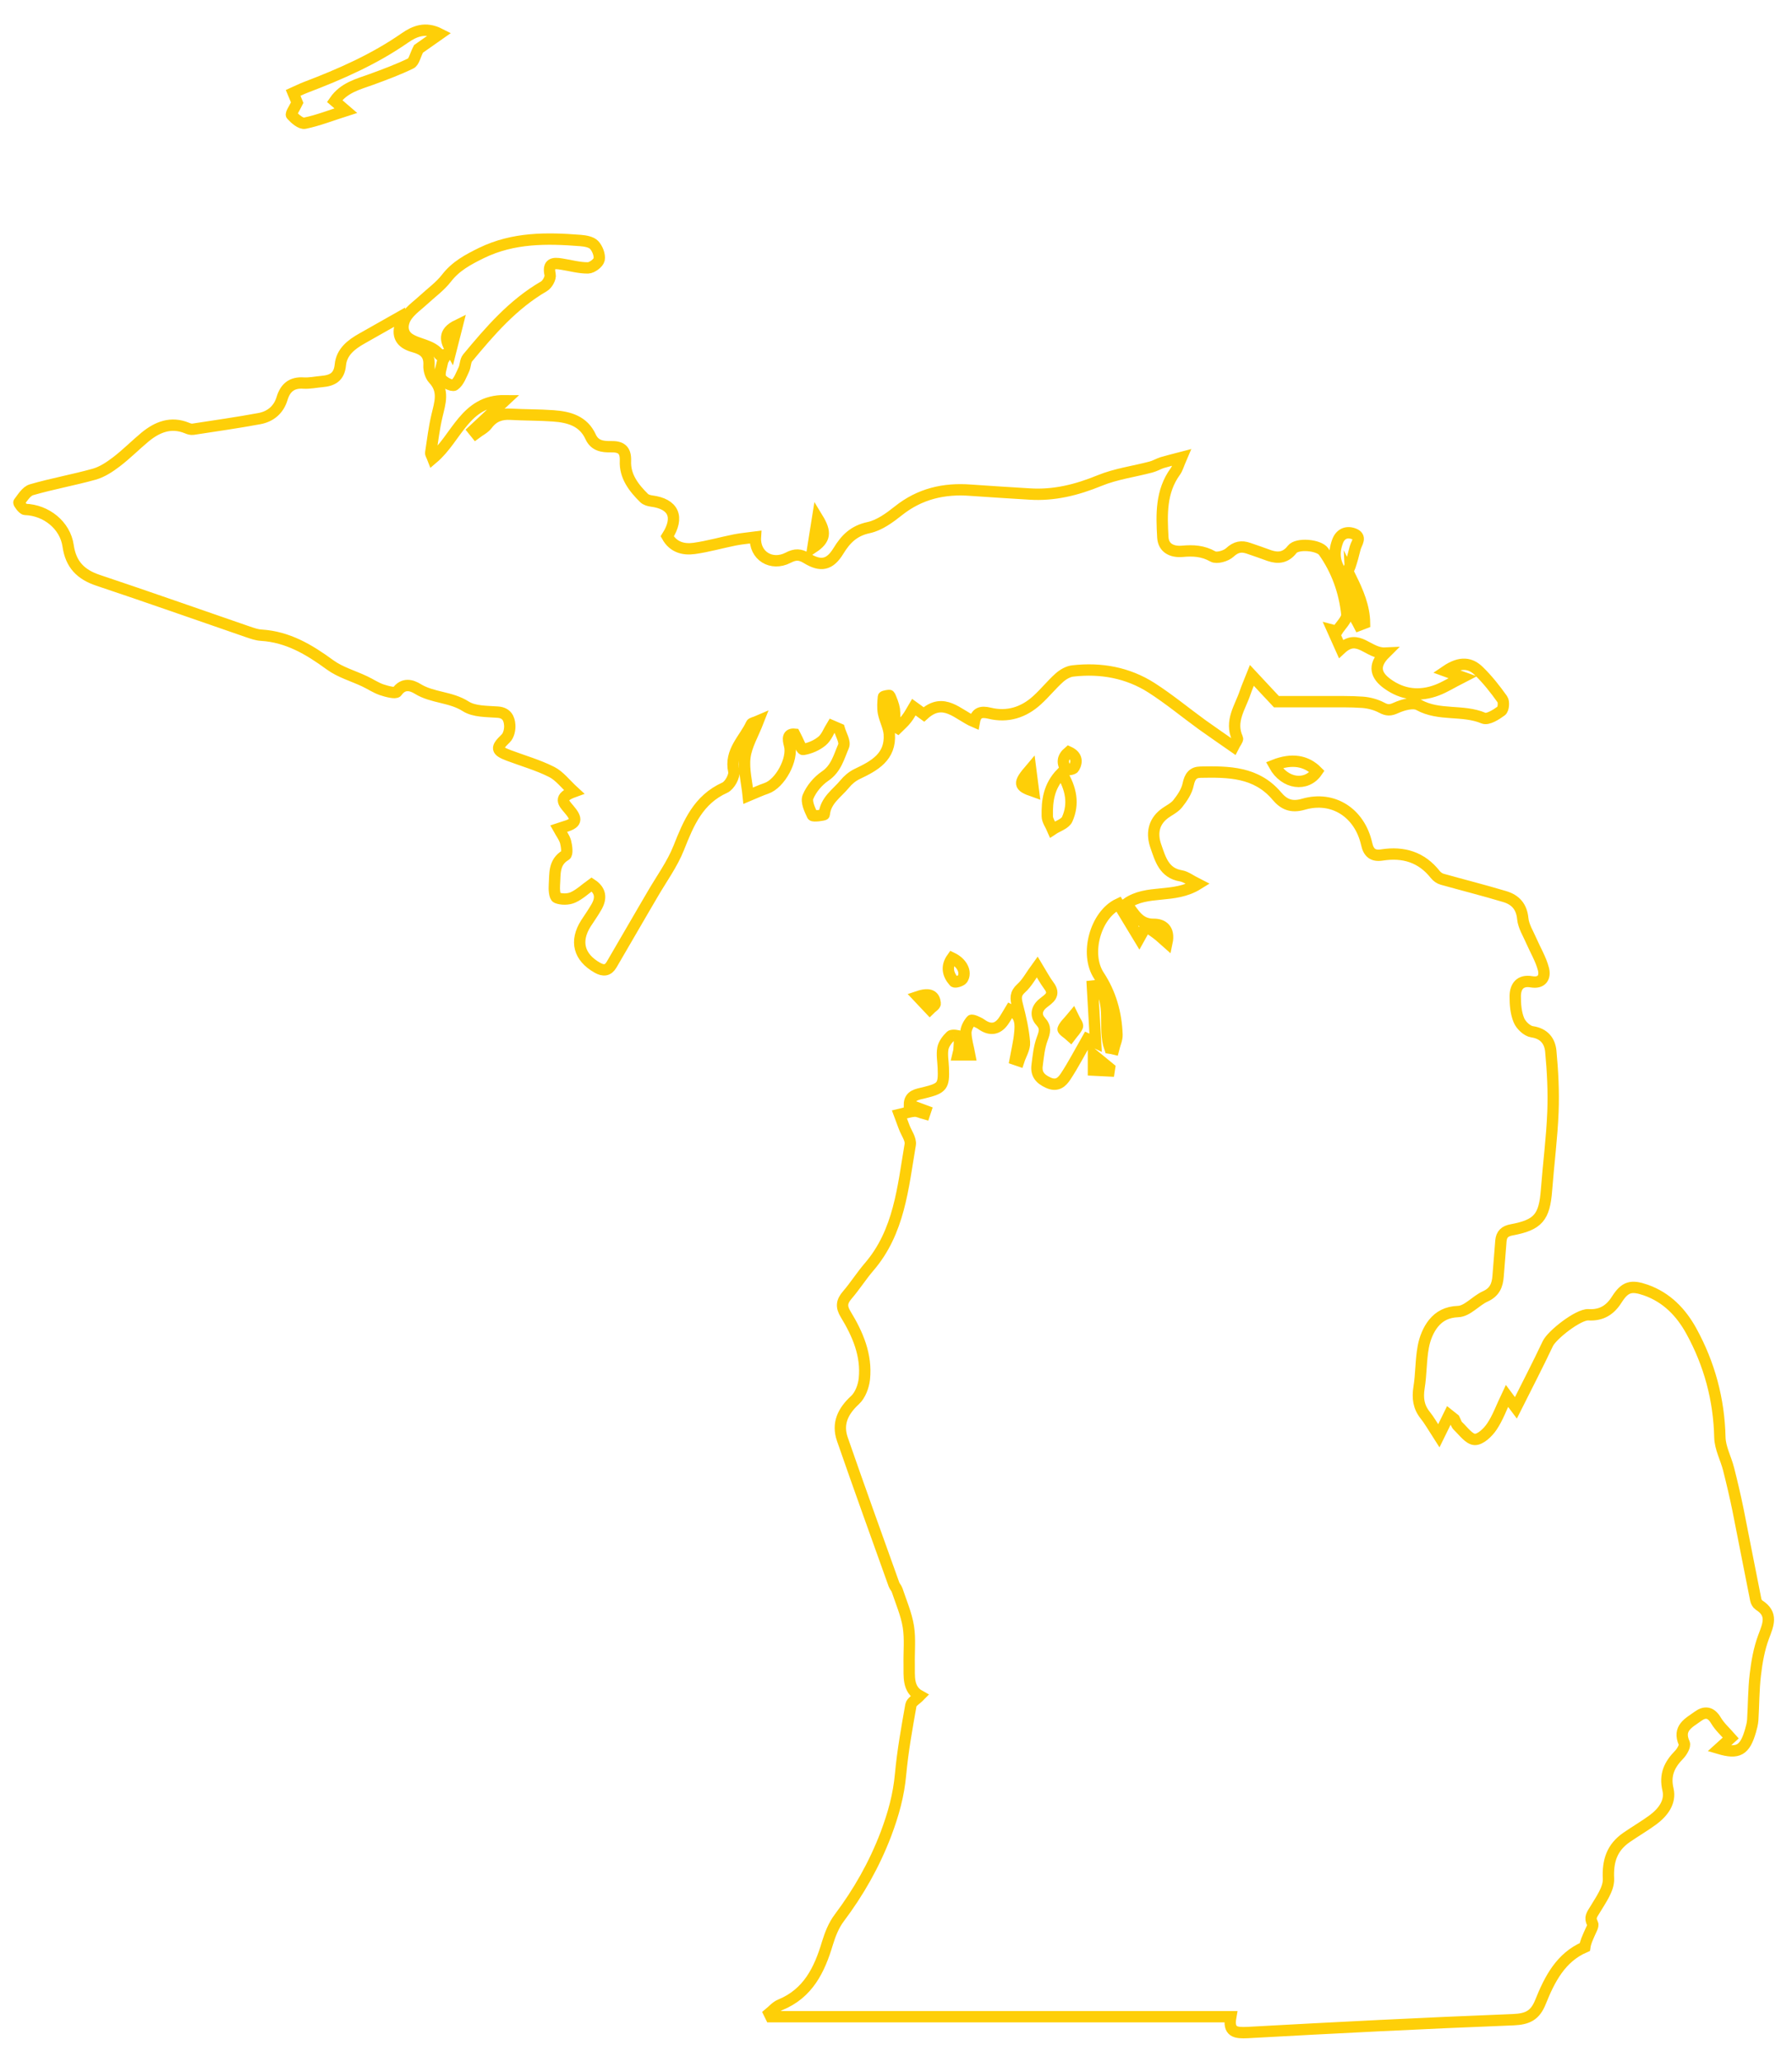 <?xml version="1.0" encoding="utf-8"?>
<!-- Generator: Adobe Illustrator 27.0.0, SVG Export Plug-In . SVG Version: 6.00 Build 0)  -->
<svg version="1.1" id="Layer_1" xmlns="http://www.w3.org/2000/svg" xmlns:xlink="http://www.w3.org/1999/xlink" x="0px" y="0px"
	 viewBox="0 0 1579.17 1816.67" style="enable-background:new 0 0 1579.17 1816.67;" xml:space="preserve">
<style type="text/css">
	.st0{fill-rule:evenodd;clip-rule:evenodd;fill:none;stroke:#FECF08;stroke-width:10;stroke-miterlimit:10;}
</style>
<g>
	<path class="st0" d="M1550.04,1414.06c-1.33-0.88-2.47-2.87-2.79-4.54c-5.32-26.37-10.36-52.81-15.63-79.18
		c-2.47-12.11-5.32-24.18-8.36-36.2c-2.39-9.32-7.43-18.44-7.65-27.76c-0.76-33.5-9.2-64.68-25.23-93.84
		c-9.12-16.49-21.75-29.51-40.05-35.97c-12.76-4.42-18.3-3.07-25.55,8.32c-5.99,9.48-13.68,14.14-25.03,13.46
		c-8.72-0.56-32.06,17.64-35.77,25.45c-8.78,18.6-18.28,36.88-28.14,56.56c-2.91-3.86-4.6-6.17-7.87-10.56
		c-4.88,10.24-8.07,19.4-13.36,27.16c-3.41,5.1-9.94,11.31-14.92,11.23c-5.04-0.12-10.04-7.25-14.7-11.67
		c-1.69-1.51-2.23-4.06-3.35-6.17c-1.59-1.23-3.19-2.43-4.7-3.66c-2.95,6.09-5.99,12.11-9.02,18.32
		c-5.24-8.12-8.24-13.54-11.99-18.2c-5.91-7.37-6.85-15.14-5.42-24.3c1.95-11.87,1.53-24.18,3.76-36.01
		c1.33-7.25,4.38-14.94,8.94-20.59c5.14-6.29,11.81-10.04,21.77-10.4c8.14-0.28,15.51-9.56,23.9-13.34
		c8.28-3.74,10.69-9.8,11.29-17.76c0.82-10.36,1.69-20.79,2.49-31.19c0.52-5.85,3.51-8.6,9.42-9.68
		c23.42-4.38,28.92-11.03,30.75-34.97c1.75-22.98,4.76-45.88,5.68-68.86c0.7-17.84-0.22-35.89-1.91-53.65
		c-0.84-8.72-5.75-15.49-16.53-17.05c-4.38-0.64-9.8-5.78-11.59-10.24c-2.65-6.37-3.23-13.98-3.19-21.03
		c0.06-8.72,4.34-14.46,14.3-12.75c9.4,1.59,12.41-4.34,10.48-11.43c-2.25-8.52-6.97-16.33-10.52-24.46
		c-2.79-6.53-6.99-12.98-7.63-19.76c-1.02-10.75-6.67-16.65-15.83-19.4c-18.34-5.5-36.84-10.16-55.28-15.33
		c-2.19-0.6-4.42-2.23-5.9-4.02c-12.21-15.53-28.18-20.27-47.08-17.33c-7.97,1.23-11.81-1.99-13.5-9.8
		c-6.13-27.2-29.45-42.54-55.72-34.89c-10.95,3.19-17.48-0.2-23.44-7.25c-18.04-21.35-42.5-21.51-67.13-21.03
		c-6.77,0.08-9.48,3.74-10.97,10.71c-1.21,6.13-5.24,12.07-9.26,17.13c-3.05,3.82-8.09,5.93-12.05,9.04
		c-9.66,7.57-10.79,18-7.21,28.28c3.94,11.15,7.09,23.74,22.21,26.21c4.38,0.72,8.36,4.02,14.88,7.29
		c-21.23,13.18-44.75,4.3-62.87,17.25c6.81,9.08,11.15,18.36,24.18,18.16c6.95-0.04,14.06,3.78,11.43,16.09
		c-3.9-3.43-6.41-5.9-9.24-7.97c-2.99-2.31-6.23-4.26-9.36-6.33c-1.67,3.03-3.41,6.09-5.89,10.56
		c-6.37-10.44-12.31-20.35-18.28-30.27c-20.13,9.44-29.87,43.97-17.17,63.17c10.4,15.85,15.21,33.3,15.89,51.94
		c0.14,4.14-1.93,8.32-2.95,12.51c-1.12-0.28-2.23-0.48-3.37-0.64c-6.29-17.76,2.61-39.19-10.56-55.2c-1.61,0.16-3.21,0.4-4.8,0.56
		c0.96,16.73,1.91,33.42,2.85,49.95c-2.77-1.27-5.79-2.75-7.25-3.42c-6.67,11.67-12.35,22.74-19.16,33.06
		c-3.17,4.7-7.27,9.12-15.24,5.54c-7.57-3.39-10.99-7.89-9.88-15.57c1-7.85,1.77-15.89,4.48-23.14c2.21-5.93,3.45-9.96-1.39-15.29
		c-4.84-5.3-3.58-11.47,2.11-16.05c5.14-4.1,11.21-7.37,5.14-15.45c-3.76-5.02-6.67-10.71-10.26-16.61
		c-5.54,7.57-8.94,14.26-14.14,18.88c-5.4,4.86-4.86,9-3.31,15.05c2.79,10.71,5.3,21.63,6.17,32.62c0.4,5.22-3.23,10.79-4.96,16.17
		c-1.06-0.36-2.13-0.72-3.17-1.08c1.39-7.69,3.29-15.25,4.02-22.98c0.76-7.77,1.23-16.01-8.34-20.71
		c-2.11,3.46-3.92,6.93-6.19,10.08c-5.26,7.37-11.85,7.97-19.28,2.67c-2.65-1.91-8.27-4.26-8.92-3.47
		c-2.53,3.03-4.84,7.29-4.78,11.03c0.12,6.29,2.17,12.55,3.43,19.36c-3.74,0-6.97,0-10.52,0c0.46-2.03,0.94-3.03,1.02-4.06
		c0.26-4.1,0.66-8.2,0.22-12.27c-0.04-0.52-6.21-1.63-7.51-0.32c-3.05,2.91-6.11,6.93-6.87,10.87c-1.02,5.54,0.16,11.51,0.36,17.21
		c0.68,16.13-0.88,17.92-16.83,21.87c-5.89,1.43-13.06,2.07-13.06,10.67c5.08,1.91,9.58,3.58,14.12,5.26
		c-0.32,0.88-0.68,1.71-0.92,2.55c-2.99-0.8-5.95-2.43-8.88-2.19c-4.38,0.32-8.72,1.91-13.1,2.91c1.35,3.7,2.83,7.37,4.16,11.07
		c1.91,5.22,6.19,10.75,5.36,15.49c-6.45,37.8-9.56,76.79-36.34,107.82c-6.75,7.89-12.39,16.85-19.18,24.73
		c-4.88,5.7-5.48,10.16-1.41,16.85c10.66,17.45,18.7,36.09,16.51,57.04c-0.7,6.49-3.62,14.3-8.17,18.52
		c-10.75,9.88-16.01,20.79-11.19,34.61c14.82,42.74,30.23,85.35,45.49,128.01c0.6,1.67,2.09,3.03,2.67,4.7
		c3.55,10.67,8.18,21.27,9.96,32.26c1.77,10.95,0.48,22.3,0.74,33.42c0.14,10.63-1.37,21.75,9.3,27.64
		c-3.15,3.23-7.29,5.42-7.77,8.2c-3.58,20.15-7.21,40.35-9.1,60.7c-1.65,18.52-6.29,35.25-12.96,52.97
		c-10.38,27.12-24.06,51.1-41.18,73.92c-4.82,6.37-7.93,14.38-10.32,22.11c-6.99,23.5-17.05,44.33-41.66,54.37
		c-3.66,1.51-6.51,4.98-9.72,7.61c0.44,0.92,0.92,1.91,1.39,2.83c134.86,0,269.8,0,405.42,0c-2.41,13.66,4.12,14.46,14.92,13.94
		c78.01-4.3,156.01-8.28,234.04-11.31c12.61-0.52,19.26-3.82,23.96-15.61c8.07-20.07,17.84-39.31,39.07-48.43
		c0.64-4.42,2.47-7.97,3.98-11.59c1.22-3.03,3.9-7.17,2.83-9.08c-2.95-5.34-0.36-8.01,2.17-12.27c5.08-8.52,12.23-18.24,11.87-27.16
		c-0.78-15.85,3.09-27.52,15.85-36.4c7.65-5.3,15.77-10,23.32-15.53c8.78-6.53,15.79-15.57,13.3-26.6
		c-3.15-13.18,1.31-22.15,9.9-30.91c2.41-2.55,5.42-7.69,4.4-9.96c-6.05-13.46,4.24-18.04,12.03-23.74
		c6.25-4.54,11.49-3.82,15.95,3.7c3.27,5.54,8.32,10,13.02,15.37c-2.79,2.51-6.35,5.74-10.26,9.28
		c16.85,4.98,22.68,1.59,27.64-15.57c0.9-3.11,1.75-6.29,1.99-9.52c0.82-13.26,0.7-26.69,2.27-39.87
		c1.31-11.27,3.31-22.74,7.29-33.38C1558.17,1431.35,1562.65,1421.95,1550.04,1414.06z M977.52,943.52
		c-4.5-0.2-9.02-0.48-13.94-0.72c0-4.26,0-7.77,0-13.42c5.5,4.46,9.94,8.08,14.32,11.75C977.82,941.97,977.66,942.77,977.52,943.52z
		"/>
	<path class="st0" d="M695.73,656.36c-1.53-5.42-1.71-10.12,4.6-9.48c2.93,5.42,5.78,13.62,7.39,13.42
		c5.85-0.92,12.13-3.62,16.71-7.45c3.96-3.27,5.91-8.92,8.72-13.46c2.17,0.92,4.28,1.83,6.45,2.79c1.47,5.14,5.42,11.39,3.76,15.21
		c-4.06,9.32-6.49,19.83-16.33,26.45c-6.31,4.3-11.99,11.07-14.94,18.08c-1.87,4.3,1.43,11.31,3.86,16.41
		c0.58,1.19,10.4-0.16,10.43-0.8c1.08-12.43,11.15-18.48,17.96-26.77c2.91-3.58,6.81-6.85,10.97-8.84
		c15.31-7.25,29.77-15.13,28.36-35.29c-0.5-6.29-3.96-12.35-5.16-18.64c-0.8-4.54-0.44-9.4,0-14.06c0.12-0.6,5.38-1.55,5.52-1.12
		c1.69,3.86,3.45,8.01,4.1,12.15c0.62,4.82,0.1,9.72,0.1,14.66c0.98,0.56,1.91,1.12,2.83,1.71c2.67-2.67,5.58-5.06,7.77-8.01
		c2.51-3.11,4.3-6.77,6.43-10.32c3.78,2.75,6.31,4.5,8.9,6.41c17.57-15.89,29.97,0.4,44.45,6.53c1.45-8.12,5.85-9.4,13.38-7.61
		c15.73,3.86,29.99-0.56,41.88-11.43c6.95-6.29,12.79-13.7,19.76-19.91c3.23-2.87,7.77-5.5,11.95-5.89
		c24.69-2.79,48.33,1.51,69.32,14.94c15.43,9.92,29.65,21.71,44.45,32.46c8.94,6.41,18,12.59,27.58,19.28
		c1.79-3.59,4.06-6.09,3.54-7.25c-6.95-15.14,2.45-27.32,6.79-40.39c1.43-4.22,3.23-8.24,5.95-15.1
		c8.9,9.52,15.95,17.21,21.59,23.14c14.7,0,28.66-0.04,42.58,0c11.07,0.08,22.36-0.24,33.44,0.56c5.68,0.44,11.79,2.07,16.87,4.78
		c4.64,2.43,7.43,2.47,12.45,0.16c6.01-2.71,15.23-5.34,20.11-2.63c17.96,9.96,38.75,3.9,57.06,11.63
		c3.8,1.59,11.13-3.03,15.65-6.37c1.95-1.35,2.57-7.97,0.96-10.2c-6.23-8.76-12.96-17.37-20.69-24.85c-7.13-7.01-15.93-9-29.23,0.08
		c5.62,2.07,9.76,3.58,14.78,5.34c-9.82,5.02-15.73,8.8-22.24,11.27c-15.51,5.94-30.55,4.26-44.05-5.58
		c-9.34-6.81-13.44-15.37-1.73-26.96c-15.25,0.72-23.82-18-39.05-3.82c-2.77-6.21-4.98-11.23-7.21-16.17
		c1.17,0.32,2.37,0.56,3.58,0.84c3.11-5.14,9.3-10.55,8.78-15.25c-2.11-19.83-8.78-38.51-20.43-55.04
		c-4.18-5.97-23.4-7.65-27.78-1.91c-5.52,7.17-12.13,8.13-20.09,5.42c-6.03-2.23-12.19-4.34-18.32-6.45
		c-6.19-2.15-11.03-1.35-16.45,3.66c-3.37,3.19-11.59,5.5-14.94,3.58c-8.84-5.02-17.53-5.42-27-4.54
		c-9.04,0.76-16.61-2.79-17.13-12.35c-1.14-20.07-1.83-40.35,10.99-57.99c1.93-2.63,2.71-5.97,5.46-12.35
		c-7.89,2.07-12.57,3.19-17.09,4.54c-3.35,1.12-6.49,3.03-9.9,3.9c-15.1,3.98-30.95,6.05-45.29,11.95
		c-20.05,8.2-40.21,13.26-61.87,11.79c-17.21-1.11-34.47-2.07-51.78-3.35c-23.44-1.79-44.77,3.15-63.61,18.2
		c-7.77,6.17-16.69,12.71-26.05,14.74c-13.08,2.79-20.21,9.88-26.69,20.47c-7.69,12.63-15.63,14.1-28.04,6.49
		c-5.7-3.5-10-3.74-16.33-0.4c-14.68,7.61-29.89-1.75-28.82-18.16c-6.21,0.84-12.25,1.31-18.1,2.47
		c-11.99,2.39-23.78,5.81-35.83,7.49c-9.66,1.35-18.54-1.16-23.8-10.59c10.83-17.05,5.58-28.64-13.76-31.15
		c-2.29-0.28-5.04-1.08-6.61-2.63c-9.16-9-17.09-19.28-16.45-32.74c0.4-10.28-4.52-12.67-12.77-12.51
		c-7.63,0.16-14.34-0.88-17.92-8.72c-6.43-14.06-19.16-17.44-32.78-18.44c-12.53-0.92-25.25-0.72-37.78-1.43
		c-8.54-0.48-15.21,1.91-20.53,9.04c-2.45,3.31-6.71,5.3-10.08,7.85c-0.78-0.96-1.51-1.83-2.27-2.79
		c9.26-8.68,18.6-17.37,27.88-26.05c-35.19-0.4-42.32,32.94-63.53,50.82c-0.96-2.51-1.99-3.86-1.81-4.94
		c1.69-10.99,2.97-21.95,5.52-32.66c2.63-11.23,6.57-21.99-3.11-32.26c-2.67-2.83-4.14-8.04-3.94-12.03
		c0.64-10.2-4.86-14.1-13.38-16.45c-9.54-2.63-15.14-7.97-11.87-19c0.64-2.35-0.2-5.18-0.32-7.25
		c-11.71,6.61-22.56,12.82-33.4,18.92c-9.5,5.3-18.04,11.95-19.14,23.26c-1,10.87-7.17,13.9-16.27,14.7
		c-5.42,0.48-10.83,1.67-16.15,1.35c-10.41-0.72-16.09,4.14-18.96,13.62c-2.99,9.96-10.28,15.93-20.01,17.72
		c-19.4,3.58-38.95,6.37-58.47,9.36c-1.69,0.24-3.62-0.32-5.24-1.04c-14.14-5.81-26.11-1.03-36.98,7.89
		c-8.54,7.09-16.43,15.13-25.29,21.87c-5.88,4.5-12.53,8.88-19.5,10.87c-18.28,5.1-37.12,8.44-55.26,13.7
		c-4.52,1.27-7.91,7.01-11.13,11.23c-0.34,0.48,3.5,6.05,5.5,6.13c18.36,0.56,35.21,13.74,37.86,32.02
		c2.33,16.33,10.95,25.25,26.31,30.39c44.23,14.78,88.3,30.35,132.35,45.52c3.78,1.27,7.65,2.67,11.51,2.87
		c23.36,1.43,42.14,12.59,60.52,26.05c8.98,6.61,20.49,9.8,30.73,14.66c5,2.35,9.7,5.58,14.82,7.33c4.42,1.51,12.39,3.58,13.54,1.83
		c5.66-8.13,13.06-5.78,18.16-2.63c13.14,8.12,29.19,6.93,42.46,15.45c7.55,4.78,18.7,4.38,28.36,5.1c7.75,0.6,10,5.66,10.4,11.31
		c0.32,3.9-0.88,9.32-3.58,11.87c-8.68,8.36-8.64,10.67,2.63,14.94c12.71,4.78,25.85,8.48,37.86,14.54
		c6.99,3.5,12.17,10.63,19.62,17.44c-13.96,5.02-9.1,9.84-4.54,15.18c8.09,9.4,7.09,12.63-4.56,15.93
		c-1.33,0.36-2.65,0.92-4.36,1.47c2.27,4.1,5.04,7.65,6.15,11.67c1.02,3.78,1.79,10.63,0,11.63c-10.73,6.33-9.16,16.69-9.86,26.21
		c-0.3,3.86,0.16,10.47,2.11,11.27c4.04,1.67,10.02,1.63,14.1-0.16c6.07-2.71,11.13-7.61,16.59-11.51c8.3,5.46,8.6,12.31,4.28,19.83
		c-2.85,5.02-6.19,9.68-9.34,14.54c-9.94,15.77-6.11,29.79,10.02,38.95c5.48,3.11,9.5,2.71,12.65-2.67
		c9.72-16.61,19.38-33.26,28.99-49.83c2.37-4.1,4.74-8.05,7.09-12.11c7.83-13.54,17.37-26.49,23.08-40.9
		c8.68-21.87,17.19-42.54,40.65-53.09c4.16-1.91,8.78-10.2,7.87-14.42c-3.82-17.68,9.34-28.16,15.47-41.54
		c0.46-1.07,2.83-1.31,6.15-2.75c-4.58,11.79-10.51,21.51-11.81,31.86c-1.35,10.87,1.73,22.3,2.91,34.01
		c6.09-2.55,10.93-4.82,15.99-6.53C687.49,690.45,699.16,668.82,695.73,656.36z"/>
	<path class="st0" d="M359.06,277.58c-5.06,6.65-5.7,15.53,1.12,20.47c8.28,5.81,20.39,5.42,27.24,14.66
		c0.52,0.72,3.13-0.16,6.17-0.4c-1.83,3.11-3.19,4.62-3.56,6.21c-0.94,4.94-3.39,10.83-1.61,14.58c1.61,3.42,10.22,7.49,11.93,6.17
		c4.1-2.99,6.07-8.96,8.46-13.9c1.45-3.15,1.16-7.45,3.21-9.96c19.77-23.82,39.89-47.24,67.27-63.13c3.03-1.75,6.17-7.37,5.48-10.4
		c-2.19-10.04,2.81-10.43,10.02-9.24c7.75,1.19,15.57,3.47,23.34,3.39c3.49-0.04,9.16-4.26,9.84-7.37c0.8-3.94-1.51-9.76-4.42-12.86
		c-2.53-2.67-7.79-3.55-11.97-3.9c-29.71-2.35-59.19-2.67-87.23,10.95c-11.79,5.81-22.7,11.55-30.97,22.3
		c-5.64,7.25-13.42,12.82-20.31,19.2C368.34,268.74,362.88,272.53,359.06,277.58z M402.97,286.59c-2.27,8.92-3.92,15.41-5.58,21.91
		C392.91,300.53,390.02,292.92,402.97,286.59z"/>
	<path class="st0" d="M256.94,101.38c2.99,3.31,8.24,7.89,11.67,7.17c11.59-2.39,22.76-6.81,36.13-11.07
		c-4.82-4.14-7.23-6.25-9.86-8.48c8.17-11.83,20.63-14.78,32.32-19c11.75-4.3,23.56-8.68,34.75-14.1c2.85-1.35,3.76-6.77,6.83-12.82
		c4.5-3.19,11.67-8.2,18.76-13.18c-12.75-6.49-22.28-2.35-30.79,3.55c-27.06,18.84-56.93,31.94-87.52,43.57
		c-3.55,1.35-6.93,3.11-10.89,4.86c1.79,4.3,3.15,7.53,3.56,8.56C259.56,95.29,255.98,100.43,256.94,101.38z"/>
	<path class="st0" d="M922.9,719.05c0.04,3.9,2.99,7.73,4.68,11.71c4.42-2.95,11.13-4.94,12.89-9c5.99-13.5,3.58-26.92-4.98-40.78
		C924.07,692.68,922.64,705.75,922.9,719.05z"/>
	<path class="st0" d="M1122.88,674.12c9.2,16.73,28.48,19.2,37.74,5.58C1150.92,669.98,1138.31,668.07,1122.88,674.12z"/>
	<path class="st0" d="M1189.61,499.07c1.83-5.38,3.29-10.87,4.62-16.33c1.13-4.34,6.25-9.76-1.51-12.55
		c-6.25-2.23-11.53,0.24-13.94,6.57c-3.88,10.4-3.39,20.27,6.01,31.11C1186.9,504.13,1188.69,501.74,1189.61,499.07z"/>
	<path class="st0" d="M1192.4,539.46c0.44,3.94,3.45,7.53,5.3,11.27c1.57-0.64,3.19-1.2,4.8-1.79c-0.2-14.46-5.91-27.48-12.01-39.91
		C1191.05,519.11,1191.2,529.38,1192.4,539.46z"/>
	<path class="st0" d="M840.83,864.9c0.8,0.88,6.13-0.64,7.29-2.35c3.86-6.01-0.38-14.34-9.08-18.52
		C833.68,851.56,835.21,858.61,840.83,864.9z"/>
	<path class="st0" d="M943.39,912.74c2.09-2.79,4.78-5.38,6.09-8.48c0.52-1.43-1.73-4.02-4-8.76c-4.24,5.14-7.43,7.77-8.64,11.11
		C936.4,907.68,941.08,910.63,943.39,912.74z"/>
	<path class="st0" d="M946.42,676.43c3.27-5.7,2.33-10.75-4.64-13.94c-5.7,4.78-6.03,10-2.11,15.21
		C940.28,678.62,945.66,677.87,946.42,676.43z"/>
	<path class="st0" d="M720.49,456.58c-1.55,9.8-2.65,16.57-4.14,25.89C727.22,475.22,728.15,469.16,720.49,456.58z"/>
	<path class="st0" d="M808.87,878.05c4.3,4.58,7.41,7.85,10.49,11.11c1.71-1.71,5.04-3.62,4.78-5.22
		C823.48,877.77,820.04,874.3,808.87,878.05z"/>
	<path class="st0" d="M910.77,697.22c-0.86-6.69-1.63-12.03-2.59-19.76C897.17,690.37,897.48,692.56,910.77,697.22z"/>
</g>
</svg>
